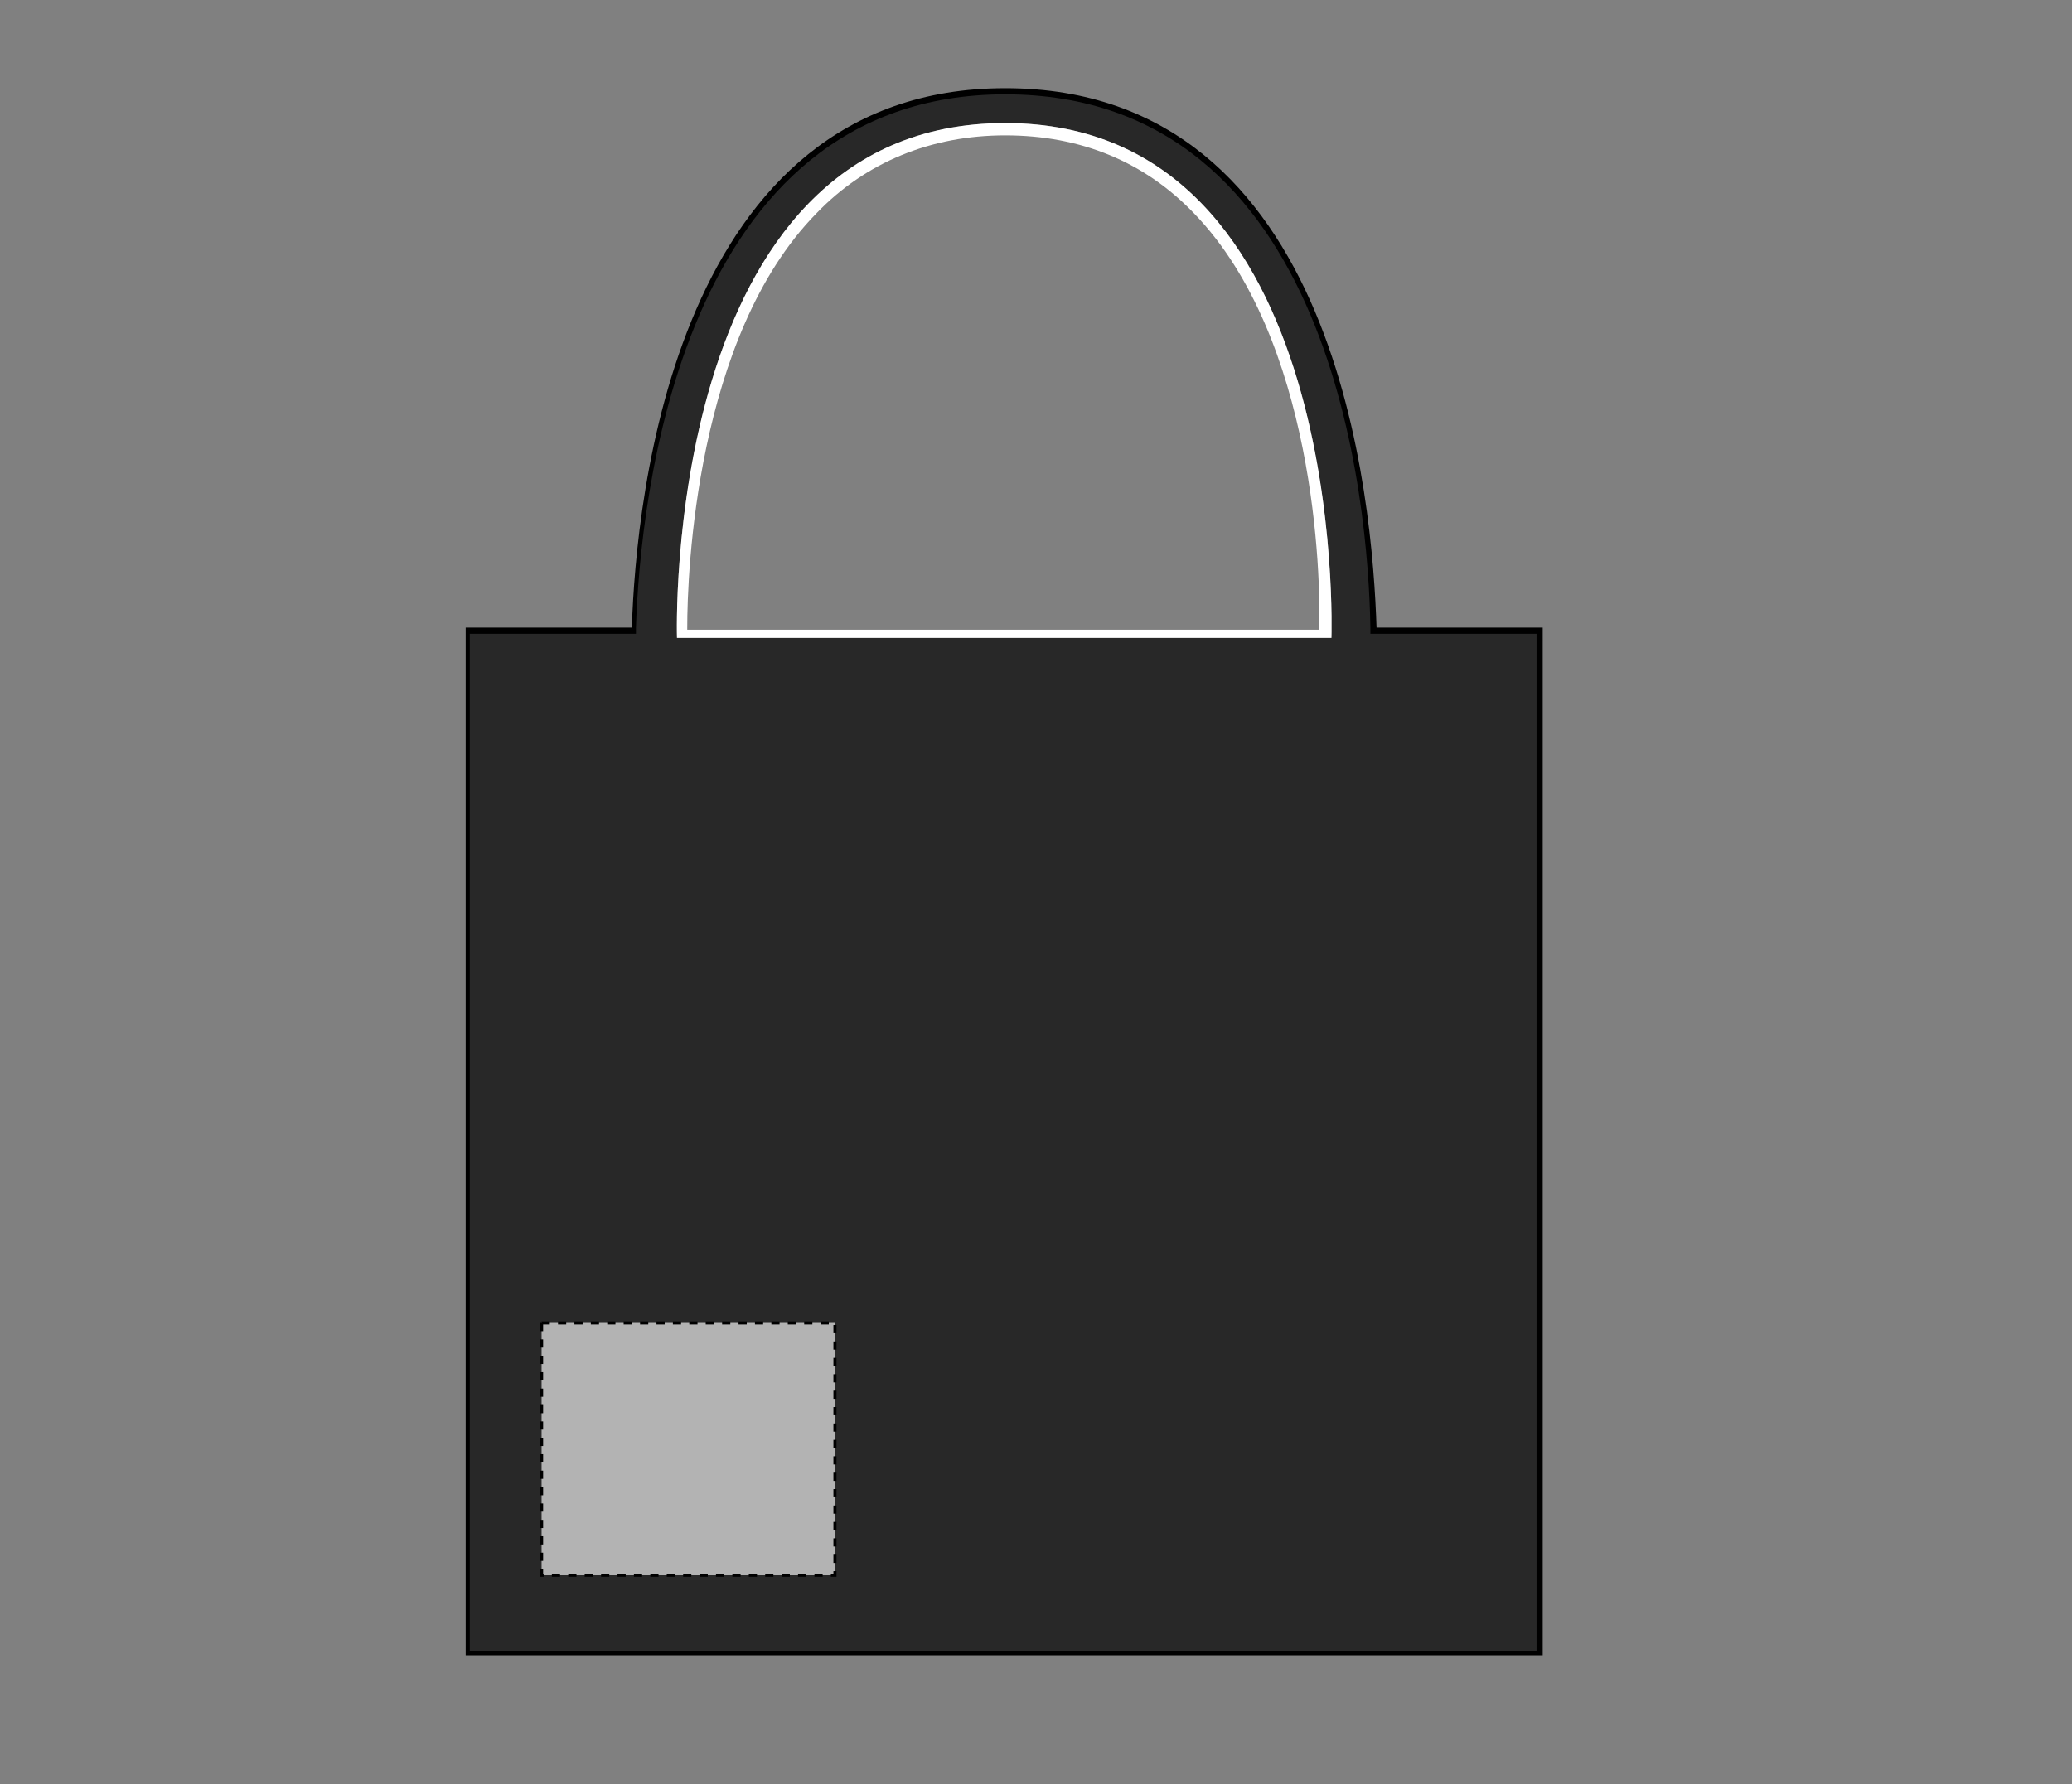 <?xml version="1.0" encoding="utf-8"?>
<!-- Generator: Adobe Illustrator 28.2.0, SVG Export Plug-In . SVG Version: 6.00 Build 0)  -->
<svg version="1.1" id="Layer_1" xmlns="http://www.w3.org/2000/svg" xmlns:xlink="http://www.w3.org/1999/xlink" x="0px" y="0px"
	 viewBox="0 0 101 87" style="enable-background:new 0 0 101 87;" xml:space="preserve">
<rect x="0" y="0" width="101" height="87" fill="#808080" stroke="none"/>
<style type="text/css">
	.st0{fill:none;}
	.st1{fill:#282828;}
	.st2{fill:#FFFFFF;}
	.st3{fill:#B3B3B3;stroke:#000000;stroke-width:0.15;stroke-dasharray:0.4;}
</style>
<path d="M49,4.9c15.7,0,17.4,19.7,17.5,25.8l0,0.5h0.5h7.6v49H23.2v-49h7.6h0.5l0-0.5C31.5,24.6,33.4,4.9,49,4.9 M49,4.3
	c-16.1,0-18,20-18.2,26.3h-8.1v50.1h52.5V30.6h-8.1C66.9,24.5,65.3,4.3,49,4.3L49,4.3z"/>
<path class="st0" d="M33.2,30.9c0-1.9,0.2-14.3,6.4-20.7c2.5-2.6,5.7-3.9,9.4-3.9c3.8,0,6.9,1.3,9.4,3.9c6.2,6.4,6.2,18.8,6.2,20.7
	H33.2z"/>
<path class="st1" d="M66.8,30.9l0-0.3c-0.1-6.1-1.8-26-17.8-26c-15.9,0-17.8,19.9-18,26l0,0.3h-8.1v49.6h52V30.9H66.8z M64.9,31.1
	H33C33,31.1,32.2,6,49,6C65.8,6,64.9,31.1,64.9,31.1z"/>
<path class="st2" d="M49,6C32.2,6,33,31.1,33,31.1h31.9C64.9,31.1,65.8,6,49,6z M33.5,30.6c0-2.6,0.4-14.2,6.3-20.2
	c2.4-2.5,5.6-3.8,9.2-3.8c3.7,0,6.8,1.3,9.2,3.8c5.9,6.1,6.2,17.7,6.1,20.3H33.5z"/>
<rect id="shopper-bag-front-garmentscreenbounds" x="26.4" y="64.5" class="st3" width="14.3" height="12.3"/>
</svg>
